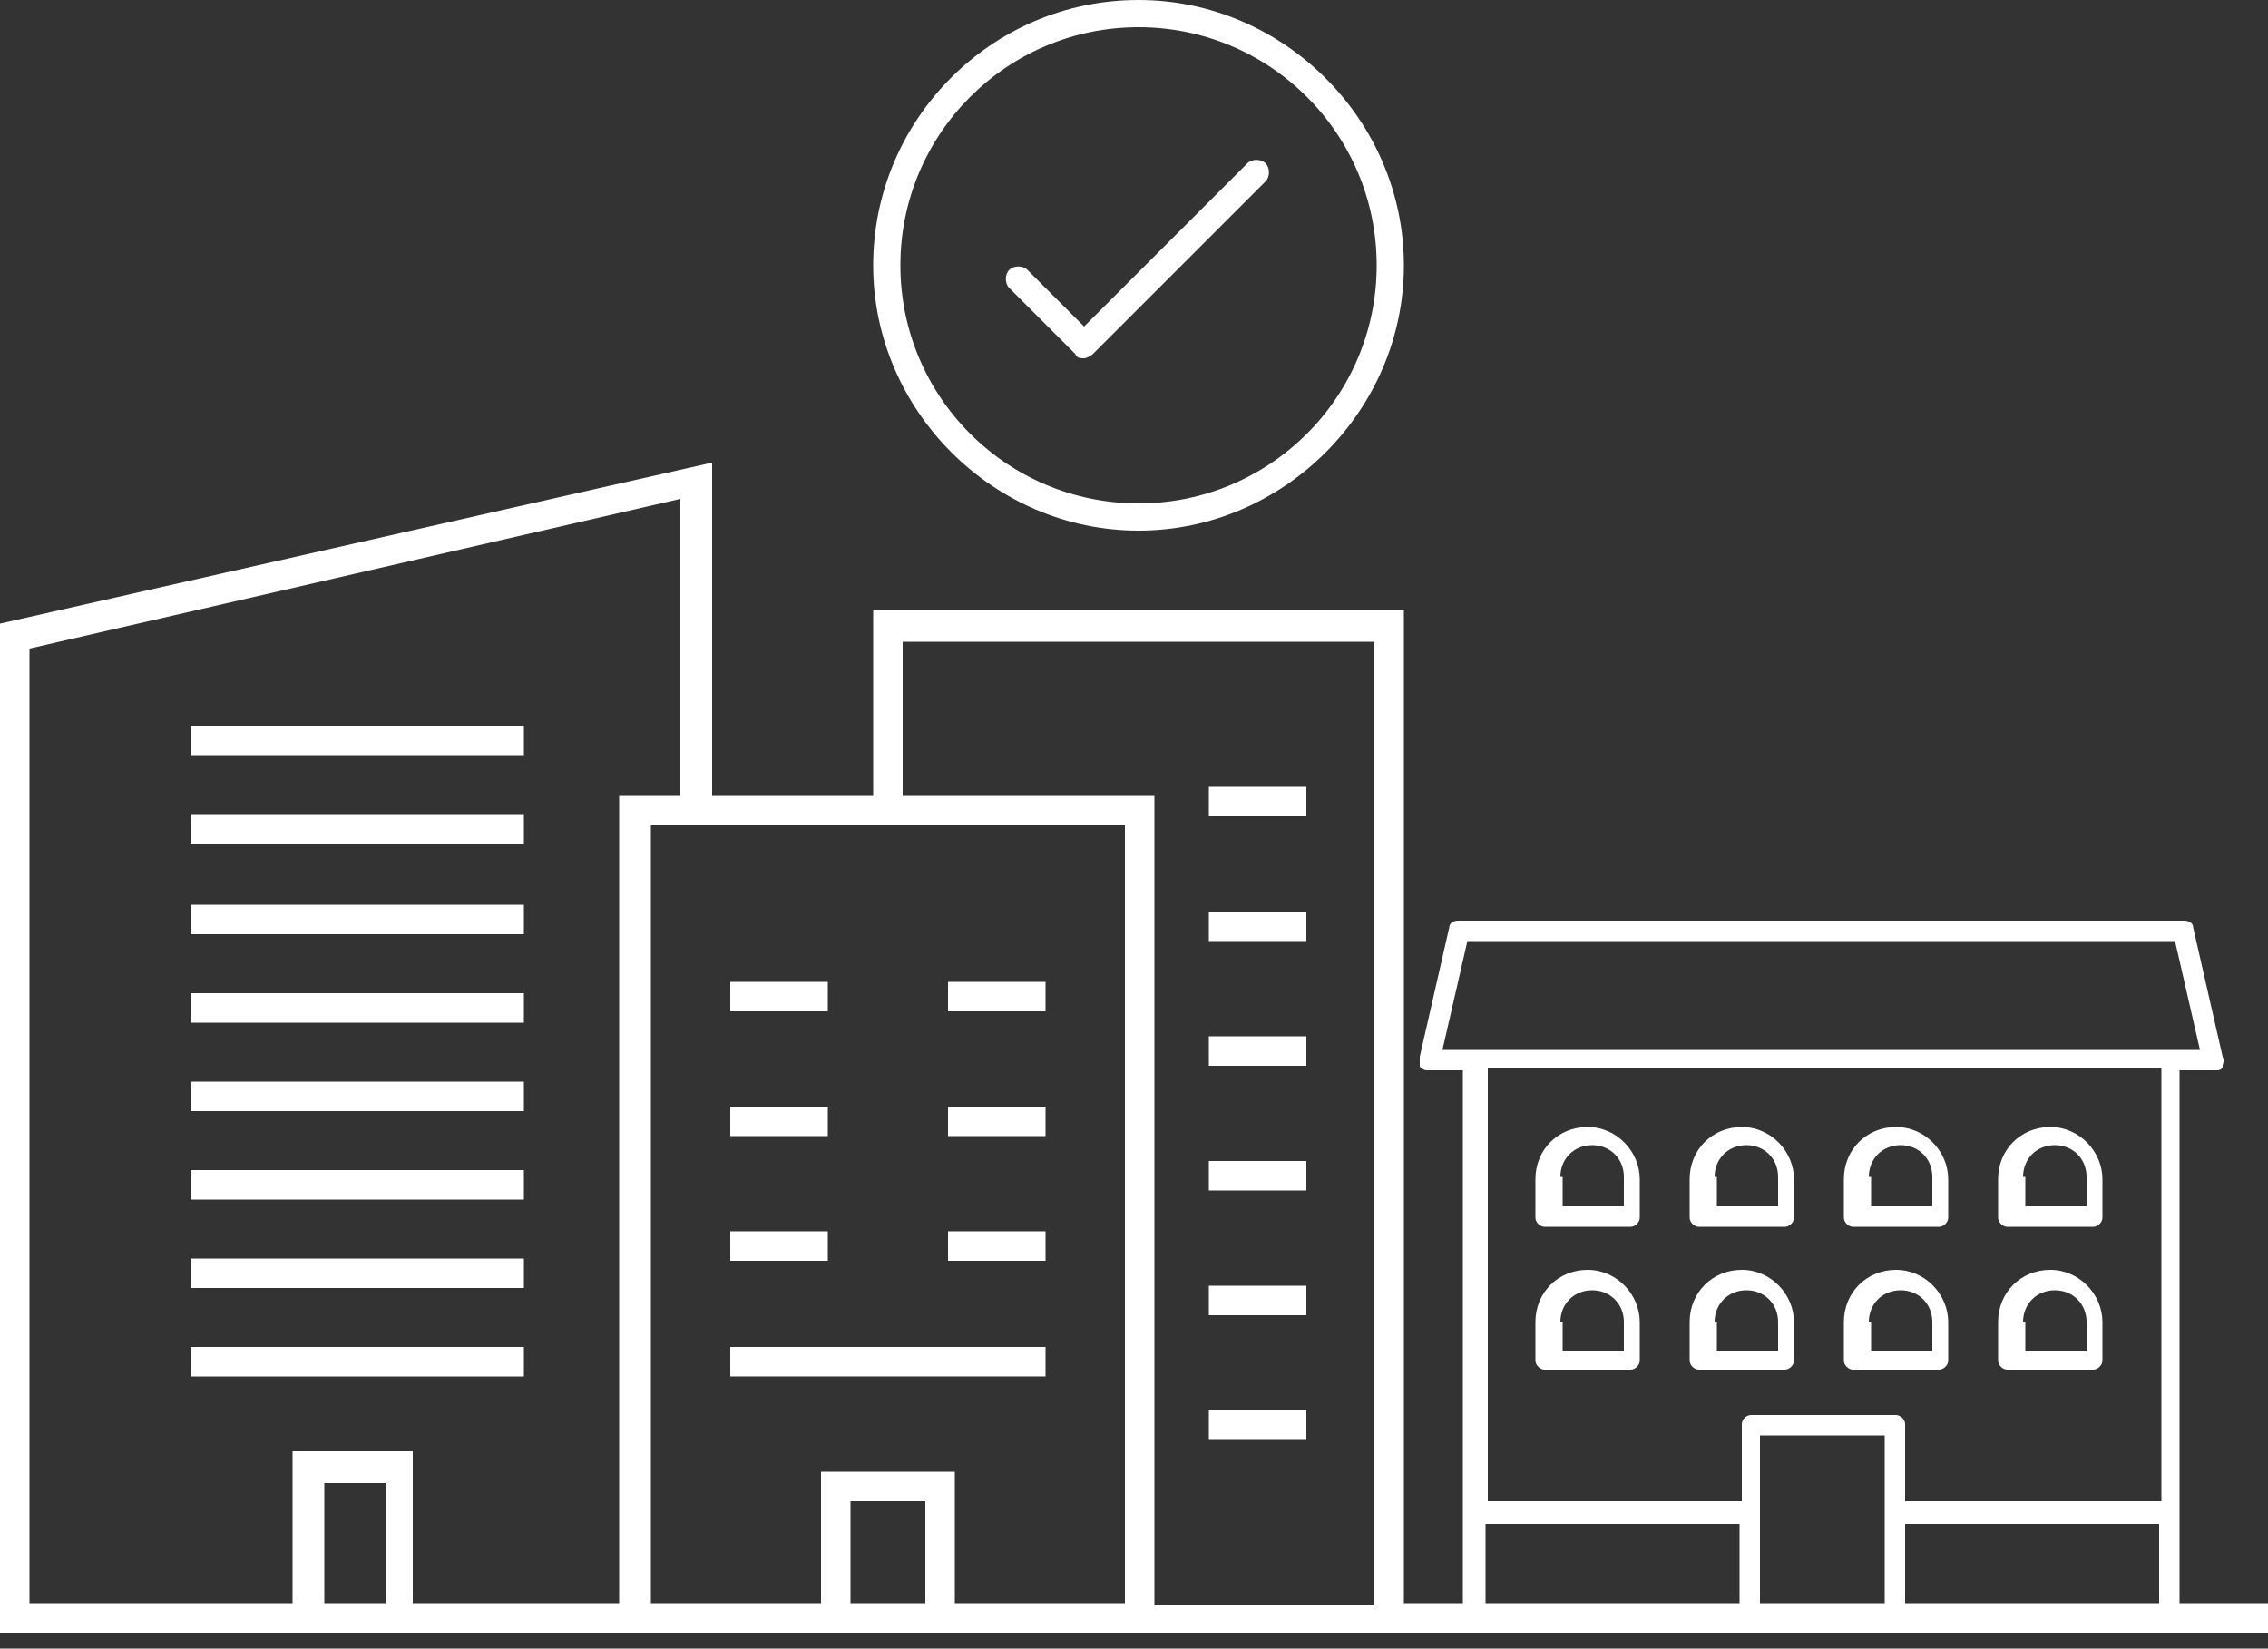 <?xml version="1.0" encoding="utf-8"?>
<!-- Generator: $$$/GeneralStr/196=Adobe Illustrator 27.6.0, SVG Export Plug-In . SVG Version: 6.00 Build 0)  -->
<svg version="1.1" id="Livello_1" xmlns="http://www.w3.org/2000/svg" xmlns:xlink="http://www.w3.org/1999/xlink" x="0px" y="0px"
	 viewBox="0 0 100 72.7" style="enable-background:new 0 0 100 72.7;" xml:space="preserve">
<rect x="0" y="0" width="100" height="72.7" fill="#333333" stroke="none"/>
<style type="text/css">
	.st0{fill:#FFFFFF;}
</style>
<path class="st0" d="M32.2,43.3h4.3v1.3h-4.3V43.3L32.2,43.3z"/>
<path class="st0" d="M41.8,43.3h4.3v1.3h-4.3V43.3z"/>
<path class="st0" d="M32.2,48.8h4.3v1.3h-4.3V48.8L32.2,48.8z"/>
<path class="st0" d="M41.8,48.8h4.3v1.3h-4.3V48.8z"/>
<path class="st0" d="M32.2,54.3h4.3v1.3h-4.3V54.3L32.2,54.3z"/>
<path class="st0" d="M41.8,54.3h4.3v1.3h-4.3V54.3L41.8,54.3z"/>
<path class="st0" d="M53.3,40.2h4.3v1.3h-4.3V40.2z"/>
<path class="st0" d="M53.3,34.7h4.3V36h-4.3V34.7L53.3,34.7z"/>
<path class="st0" d="M53.3,45.7h4.3V47h-4.3V45.7z"/>
<path class="st0" d="M53.3,51.2h4.3v1.3h-4.3V51.2z"/>
<path class="st0" d="M53.3,56.7h4.3V58h-4.3V56.7z"/>
<path class="st0" d="M53.3,62.2h4.3v1.3h-4.3V62.2z"/>
<path class="st0" d="M61.9,70.7V26.9H38.5v8.2h-7.1V20.4L0,27.5v44.4c0.4,0,0.9,0,1.3,0V28.6L30,22v13.1h-2.7v35.6h-9.1V64h-5.3v6.7
	H0c0,0.4,0,0.9,0,1.3h100v-1.3H61.9L61.9,70.7z M14.3,70.7v-5.3H17v5.3H14.3z M37.5,70.7v-4.5h3.3v4.5H37.5z M42.1,70.7v-5.8h-5.9
	v5.8h-7.5V36.4h20.9v34.3H42.1z M50.9,70.7V35.1H39.8v-6.8h20.8v42.5h-9.7l0,0V70.7z"/>
<path class="st0" d="M8.4,32h14.7v1.3H8.4C8.4,33.3,8.4,32,8.4,32z"/>
<path class="st0" d="M8.4,35.9h14.7v1.3H8.4C8.4,37.2,8.4,35.9,8.4,35.9z"/>
<path class="st0" d="M8.4,39.9h14.7v1.3H8.4C8.4,41.2,8.4,39.9,8.4,39.9z"/>
<path class="st0" d="M8.4,43.8h14.7v1.3H8.4C8.4,45.1,8.4,43.8,8.4,43.8z"/>
<path class="st0" d="M8.4,47.7h14.7V49H8.4C8.4,49,8.4,47.7,8.4,47.7z"/>
<path class="st0" d="M8.4,51.6h14.7v1.3H8.4C8.4,52.9,8.4,51.6,8.4,51.6z"/>
<path class="st0" d="M8.4,55.5h14.7v1.3H8.4C8.4,56.8,8.4,55.5,8.4,55.5z"/>
<path class="st0" d="M32.2,59.4h13.9v1.3H32.2L32.2,59.4C32.2,59.4,32.2,59.4,32.2,59.4z"/>
<path class="st0" d="M8.4,59.4h14.7v1.3H8.4C8.4,60.7,8.4,59.4,8.4,59.4z"/>
<path class="st0" d="M63,71c-0.2,0-0.4,0.2-0.4,0.4v0.3h35.5v-0.3c0-0.2-0.2-0.4-0.4-0.4h-1.6V47.2h1.6c0.1,0,0.3,0,0.3-0.2
	c0-0.1,0.1-0.2,0-0.4l-1.3-5.7c0-0.2-0.2-0.3-0.4-0.3h-32c-0.2,0-0.4,0.1-0.4,0.3l-1.3,5.7c0,0.1,0,0.3,0,0.4s0.2,0.2,0.3,0.2h1.6
	V71h-1.6l0,0H63z M76.7,71H65.5v-3.8h11.2V71z M83.1,71h-5.5v-7.7h5.5V71z M95.2,71H84v-3.8h11.2V71z M95.2,66.2H84v-3.4
	c0-0.2-0.2-0.4-0.4-0.4h-6.4c-0.2,0-0.4,0.2-0.4,0.4v3.4H65.6V47.1h29.7v19.1l0,0l0,0H95.2z M63.6,46.3l1.1-4.8h31.2l1.1,4.8H63.5
	l0,0H63.6z"/>
<path class="st0" d="M68.3,54.1h3.6c0.2,0,0.4-0.2,0.4-0.4V52c0-1.2-1-2.3-2.3-2.3s-2.3,1-2.3,2.3v1.7c0,0.2,0.2,0.4,0.4,0.4l0,0
	H68.3z M68.8,51.9c0-0.8,0.6-1.4,1.4-1.4s1.4,0.6,1.4,1.4v1.3h-2.7v-1.3l0,0H68.8z"/>
<path class="st0" d="M75.1,54.1h3.6c0.2,0,0.4-0.2,0.4-0.4V52c0-1.2-1-2.3-2.3-2.3s-2.3,1-2.3,2.3v1.7c0,0.2,0.2,0.4,0.4,0.4l0,0
	H75.1z M75.6,51.9c0-0.8,0.6-1.4,1.4-1.4s1.4,0.6,1.4,1.4v1.3h-2.7v-1.3l0,0H75.6z"/>
<path class="st0" d="M81.9,54.1h3.6c0.2,0,0.4-0.2,0.4-0.4V52c0-1.2-1-2.3-2.3-2.3s-2.3,1-2.3,2.3v1.7c0,0.2,0.2,0.4,0.4,0.4l0,0
	H81.9z M82.4,51.9c0-0.8,0.6-1.4,1.4-1.4s1.4,0.6,1.4,1.4v1.3h-2.7v-1.3l0,0H82.4z"/>
<path class="st0" d="M88.7,54.1h3.6c0.2,0,0.4-0.2,0.4-0.4V52c0-1.2-1-2.3-2.3-2.3s-2.3,1-2.3,2.3v1.7c0,0.2,0.2,0.4,0.4,0.4l0,0
	H88.7z M89.2,51.9c0-0.8,0.6-1.4,1.4-1.4s1.4,0.6,1.4,1.4v1.3h-2.7v-1.3l0,0H89.2z"/>
<path class="st0" d="M68.3,60.4h3.6c0.2,0,0.4-0.2,0.4-0.4v-1.7c0-1.2-1-2.3-2.3-2.3s-2.3,1-2.3,2.3V60c0,0.2,0.2,0.4,0.4,0.4l0,0
	H68.3z M68.8,58.3c0-0.8,0.6-1.4,1.4-1.4s1.4,0.6,1.4,1.4v1.3h-2.7v-1.3l0,0H68.8z"/>
<path class="st0" d="M75.1,60.4h3.6c0.2,0,0.4-0.2,0.4-0.4v-1.7c0-1.2-1-2.3-2.3-2.3s-2.3,1-2.3,2.3V60c0,0.2,0.2,0.4,0.4,0.4l0,0
	H75.1z M75.6,58.3c0-0.8,0.6-1.4,1.4-1.4s1.4,0.6,1.4,1.4v1.3h-2.7v-1.3l0,0H75.6z"/>
<path class="st0" d="M81.9,60.4h3.6c0.2,0,0.4-0.2,0.4-0.4v-1.7c0-1.2-1-2.3-2.3-2.3s-2.3,1-2.3,2.3V60c0,0.2,0.2,0.4,0.4,0.4l0,0
	H81.9z M82.4,58.3c0-0.8,0.6-1.4,1.4-1.4s1.4,0.6,1.4,1.4v1.3h-2.7v-1.3l0,0H82.4z"/>
<path class="st0" d="M88.7,60.4h3.6c0.2,0,0.4-0.2,0.4-0.4v-1.7c0-1.2-1-2.3-2.3-2.3s-2.3,1-2.3,2.3V60c0,0.2,0.2,0.4,0.4,0.4l0,0
	H88.7z M89.2,58.3c0-0.8,0.6-1.4,1.4-1.4s1.4,0.6,1.4,1.4v1.3h-2.7v-1.3l0,0H89.2z"/>
<path class="st0" d="M47.8,15.8c-0.2,0-0.3,0-0.4-0.2l-2.9-2.9c-0.2-0.2-0.2-0.6,0-0.8s0.6-0.2,0.8,0l2.5,2.5L55,7.2
	c0.2-0.2,0.6-0.2,0.8,0s0.2,0.6,0,0.8l-7.6,7.6C48.1,15.7,47.9,15.8,47.8,15.8C47.8,15.8,47.8,15.8,47.8,15.8z M50.2,1.2
	c-5.8,0-10.5,4.7-10.5,10.5s4.7,10.5,10.5,10.5s10.5-4.7,10.5-10.5S56,1.2,50.2,1.2 M50.2,0c6.4,0,11.7,5.3,11.7,11.7
	s-5.3,11.7-11.7,11.7s-11.7-5.3-11.7-11.7S43.7,0,50.2,0L50.2,0z"/>
</svg>
